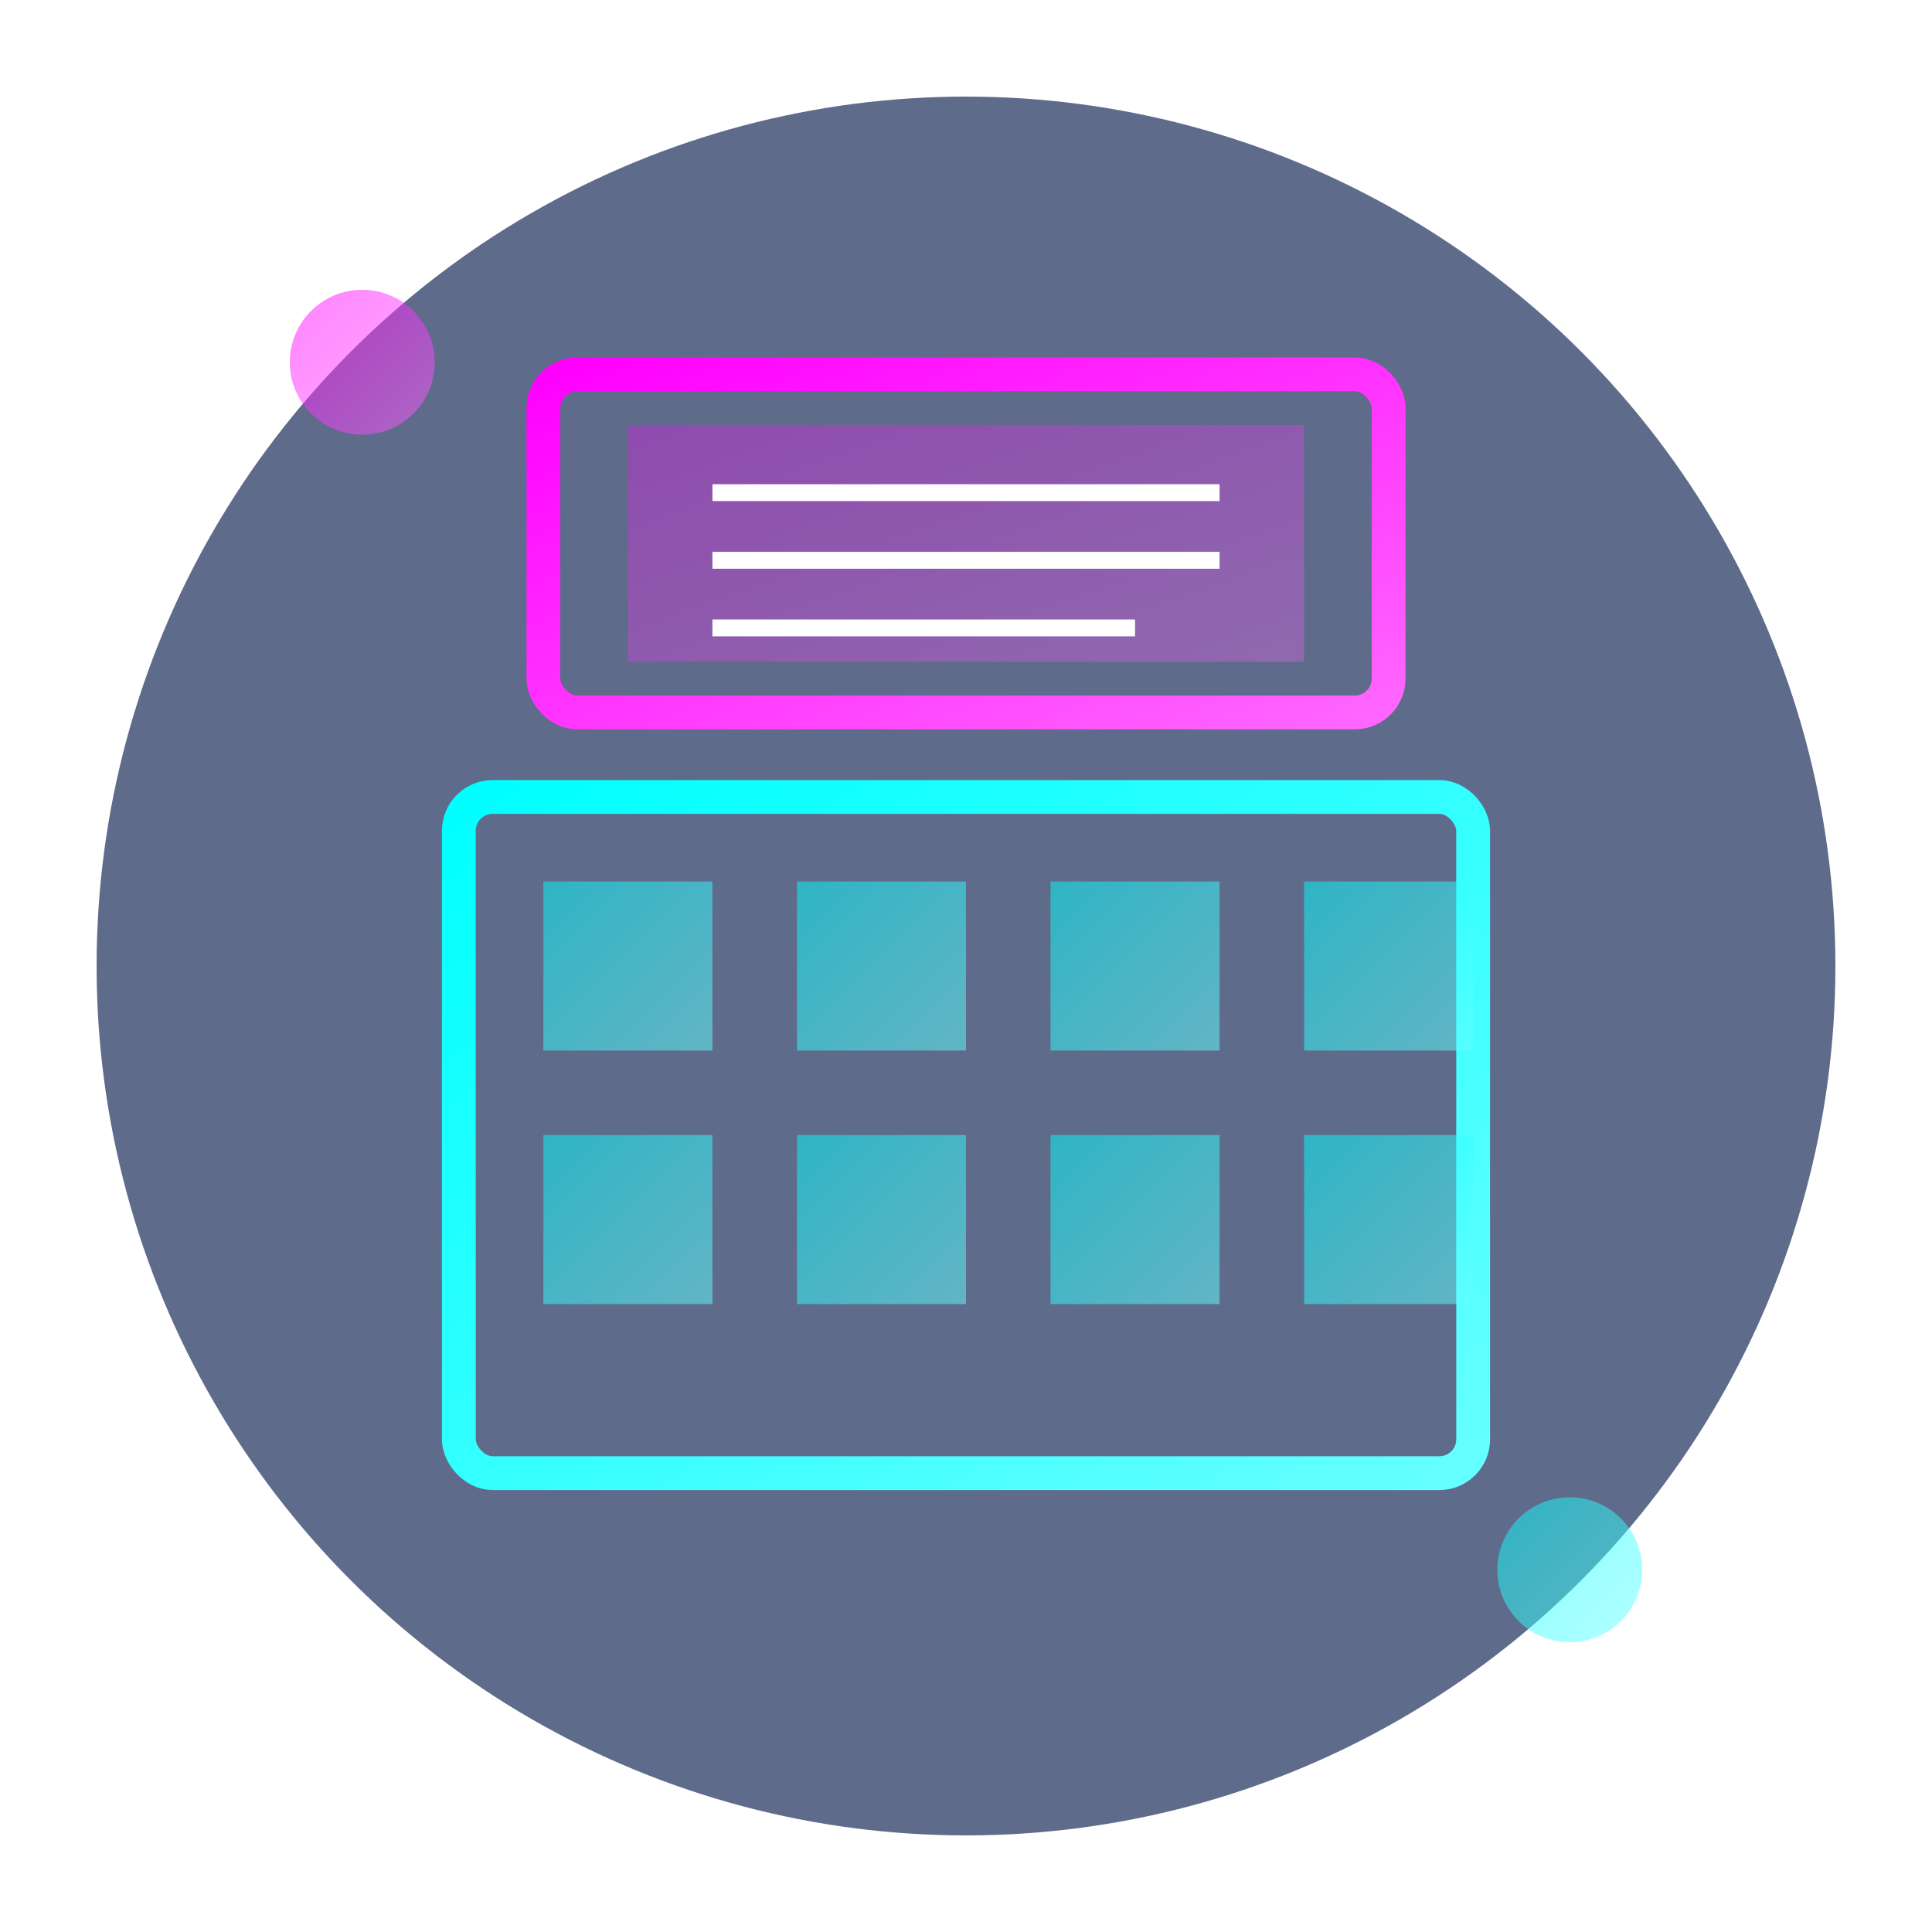 <svg width="80" height="80" viewBox="0 0 80 80" xmlns="http://www.w3.org/2000/svg">
  <defs>
    <!-- Neon gradients -->
    <linearGradient id="neon-pink" x1="0%" y1="0%" x2="100%" y2="100%">
      <stop offset="0%" stop-color="#ff00ff" />
      <stop offset="100%" stop-color="#ff66ff" />
    </linearGradient>
    
    <linearGradient id="neon-cyan" x1="0%" y1="0%" x2="100%" y2="100%">
      <stop offset="0%" stop-color="#00ffff" />
      <stop offset="100%" stop-color="#66ffff" />
    </linearGradient>
    
    <!-- Glow filters -->
    <filter id="glow" x="-20%" y="-20%" width="140%" height="140%">
      <feGaussianBlur stdDeviation="2" result="blur" />
      <feComposite in="SourceGraphic" in2="blur" operator="over" />
    </filter>
  </defs>

  <!-- Background Circle -->
  <circle cx="40" cy="40" r="36" fill="#1a2d5a" opacity="0.7" />
  
  <!-- Urban Billboard Icon -->
  <g transform="translate(40, 40) scale(0.7)" filter="url(#glow)">
    <!-- Stylized Building -->
    <rect x="-30" y="-10" width="60" height="40" rx="2" ry="2" fill="none" stroke="url(#neon-cyan)" stroke-width="2" />
    
    <!-- Windows -->
    <rect x="-25" y="-5" width="10" height="10" fill="url(#neon-cyan)" opacity="0.5" />
    <rect x="-10" y="-5" width="10" height="10" fill="url(#neon-cyan)" opacity="0.5" />
    <rect x="5" y="-5" width="10" height="10" fill="url(#neon-cyan)" opacity="0.5" />
    <rect x="20" y="-5" width="10" height="10" fill="url(#neon-cyan)" opacity="0.5" />
    
    <rect x="-25" y="10" width="10" height="10" fill="url(#neon-cyan)" opacity="0.5" />
    <rect x="-10" y="10" width="10" height="10" fill="url(#neon-cyan)" opacity="0.5" />
    <rect x="5" y="10" width="10" height="10" fill="url(#neon-cyan)" opacity="0.5" />
    <rect x="20" y="10" width="10" height="10" fill="url(#neon-cyan)" opacity="0.5" />
    
    <!-- Billboard on top of building -->
    <rect x="-25" y="-35" width="50" height="20" rx="2" ry="2" fill="none" stroke="url(#neon-pink)" stroke-width="2" />
    
    <!-- Billboard supports -->
    <line x1="-20" y1="-15" x2="-20" y2="-10" stroke="url(#neon-pink)" stroke-width="2" />
    <line x1="20" y1="-15" x2="20" y2="-10" stroke="url(#neon-pink)" stroke-width="2" />
    
    <!-- Billboard Content -->
    <rect x="-20" y="-32" width="40" height="14" fill="url(#neon-pink)" opacity="0.3" />
    <line x1="-15" y1="-28" x2="15" y2="-28" stroke="#ffffff" stroke-width="1" />
    <line x1="-15" y1="-24" x2="15" y2="-24" stroke="#ffffff" stroke-width="1" />
    <line x1="-15" y1="-20" x2="10" y2="-20" stroke="#ffffff" stroke-width="1" />
  </g>
  
  <!-- Decorative elements -->
  <circle cx="15" cy="15" r="3" fill="url(#neon-pink)" opacity="0.7" filter="url(#glow)" />
  <circle cx="65" cy="65" r="3" fill="url(#neon-cyan)" opacity="0.7" filter="url(#glow)" />
</svg>
